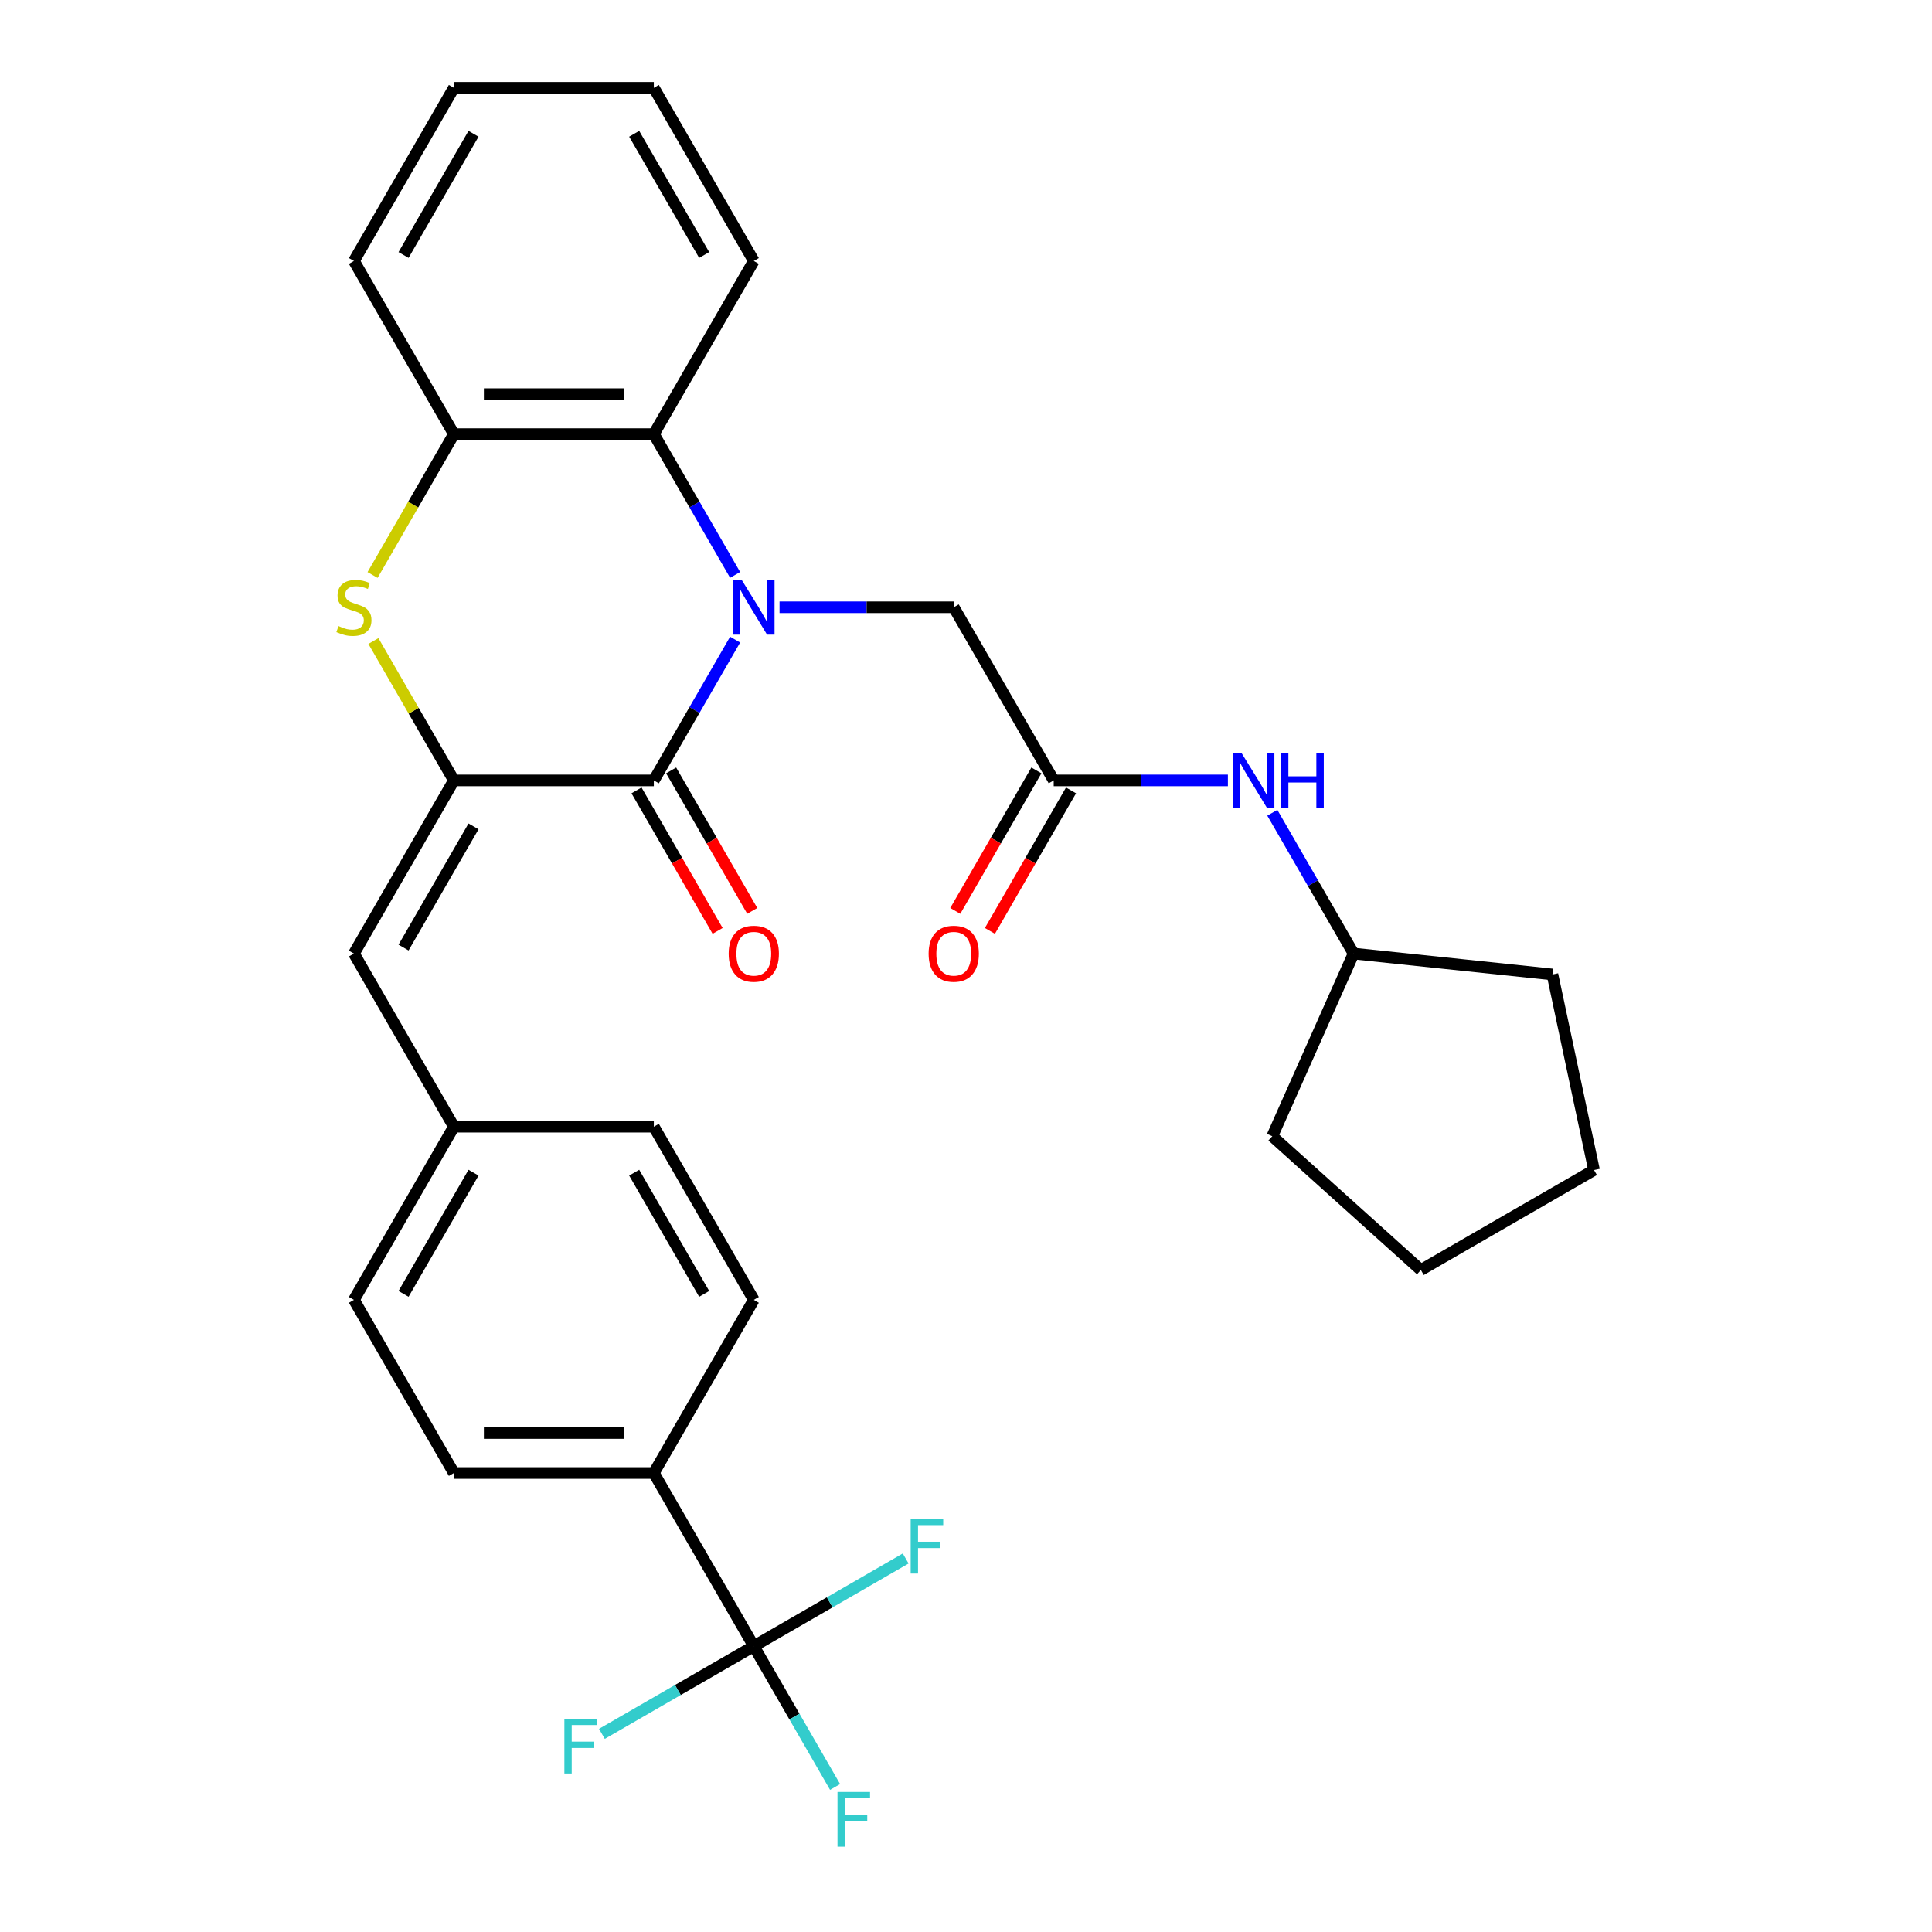 <?xml version='1.0' encoding='iso-8859-1'?>
<svg version='1.1' baseProfile='full'
              xmlns='http://www.w3.org/2000/svg'
                      xmlns:rdkit='http://www.rdkit.org/xml'
                      xmlns:xlink='http://www.w3.org/1999/xlink'
                  xml:space='preserve'
width='1000px' height='1000px' viewBox='0 0 1000 1000'>
<!-- END OF HEADER -->
<rect style='opacity:1.0;fill:#FFFFFF;stroke:none' width='1000' height='1000' x='0' y='0'> </rect>
<path class='bond-0' d='M 380.496,331.068 L 359.459,367.505' style='fill:none;fill-rule:evenodd;stroke:#0000FF;stroke-width:6px;stroke-linecap:butt;stroke-linejoin:miter;stroke-opacity:1' />
<path class='bond-0' d='M 359.459,367.505 L 338.422,403.943' style='fill:none;fill-rule:evenodd;stroke:#000000;stroke-width:6px;stroke-linecap:butt;stroke-linejoin:miter;stroke-opacity:1' />
<path class='bond-3' d='M 380.496,297.574 L 359.459,261.136' style='fill:none;fill-rule:evenodd;stroke:#0000FF;stroke-width:6px;stroke-linecap:butt;stroke-linejoin:miter;stroke-opacity:1' />
<path class='bond-3' d='M 359.459,261.136 L 338.422,224.699' style='fill:none;fill-rule:evenodd;stroke:#000000;stroke-width:6px;stroke-linecap:butt;stroke-linejoin:miter;stroke-opacity:1' />
<path class='bond-7' d='M 403.492,314.321 L 448.572,314.321' style='fill:none;fill-rule:evenodd;stroke:#0000FF;stroke-width:6px;stroke-linecap:butt;stroke-linejoin:miter;stroke-opacity:1' />
<path class='bond-7' d='M 448.572,314.321 L 493.652,314.321' style='fill:none;fill-rule:evenodd;stroke:#000000;stroke-width:6px;stroke-linecap:butt;stroke-linejoin:miter;stroke-opacity:1' />
<path class='bond-1' d='M 338.422,403.943 L 234.935,403.943' style='fill:none;fill-rule:evenodd;stroke:#000000;stroke-width:6px;stroke-linecap:butt;stroke-linejoin:miter;stroke-opacity:1' />
<path class='bond-10' d='M 329.46,409.117 L 350.451,445.475' style='fill:none;fill-rule:evenodd;stroke:#000000;stroke-width:6px;stroke-linecap:butt;stroke-linejoin:miter;stroke-opacity:1' />
<path class='bond-10' d='M 350.451,445.475 L 371.442,481.832' style='fill:none;fill-rule:evenodd;stroke:#FF0000;stroke-width:6px;stroke-linecap:butt;stroke-linejoin:miter;stroke-opacity:1' />
<path class='bond-10' d='M 347.384,398.769 L 368.375,435.126' style='fill:none;fill-rule:evenodd;stroke:#000000;stroke-width:6px;stroke-linecap:butt;stroke-linejoin:miter;stroke-opacity:1' />
<path class='bond-10' d='M 368.375,435.126 L 389.366,471.483' style='fill:none;fill-rule:evenodd;stroke:#FF0000;stroke-width:6px;stroke-linecap:butt;stroke-linejoin:miter;stroke-opacity:1' />
<path class='bond-6' d='M 234.935,403.943 L 183.192,493.565' style='fill:none;fill-rule:evenodd;stroke:#000000;stroke-width:6px;stroke-linecap:butt;stroke-linejoin:miter;stroke-opacity:1' />
<path class='bond-6' d='M 245.098,427.735 L 208.878,490.47' style='fill:none;fill-rule:evenodd;stroke:#000000;stroke-width:6px;stroke-linecap:butt;stroke-linejoin:miter;stroke-opacity:1' />
<path class='bond-30' d='M 234.935,403.943 L 214.106,367.865' style='fill:none;fill-rule:evenodd;stroke:#000000;stroke-width:6px;stroke-linecap:butt;stroke-linejoin:miter;stroke-opacity:1' />
<path class='bond-30' d='M 214.106,367.865 L 193.277,331.788' style='fill:none;fill-rule:evenodd;stroke:#CCCC00;stroke-width:6px;stroke-linecap:butt;stroke-linejoin:miter;stroke-opacity:1' />
<path class='bond-2' d='M 192.838,297.614 L 213.887,261.156' style='fill:none;fill-rule:evenodd;stroke:#CCCC00;stroke-width:6px;stroke-linecap:butt;stroke-linejoin:miter;stroke-opacity:1' />
<path class='bond-2' d='M 213.887,261.156 L 234.935,224.699' style='fill:none;fill-rule:evenodd;stroke:#000000;stroke-width:6px;stroke-linecap:butt;stroke-linejoin:miter;stroke-opacity:1' />
<path class='bond-5' d='M 338.422,224.699 L 234.935,224.699' style='fill:none;fill-rule:evenodd;stroke:#000000;stroke-width:6px;stroke-linecap:butt;stroke-linejoin:miter;stroke-opacity:1' />
<path class='bond-5' d='M 322.899,204.001 L 250.458,204.001' style='fill:none;fill-rule:evenodd;stroke:#000000;stroke-width:6px;stroke-linecap:butt;stroke-linejoin:miter;stroke-opacity:1' />
<path class='bond-22' d='M 338.422,224.699 L 390.165,135.077' style='fill:none;fill-rule:evenodd;stroke:#000000;stroke-width:6px;stroke-linecap:butt;stroke-linejoin:miter;stroke-opacity:1' />
<path class='bond-4' d='M 390.165,852.053 L 338.422,762.431' style='fill:none;fill-rule:evenodd;stroke:#000000;stroke-width:6px;stroke-linecap:butt;stroke-linejoin:miter;stroke-opacity:1' />
<path class='bond-13' d='M 390.165,852.053 L 411.202,888.491' style='fill:none;fill-rule:evenodd;stroke:#000000;stroke-width:6px;stroke-linecap:butt;stroke-linejoin:miter;stroke-opacity:1' />
<path class='bond-13' d='M 411.202,888.491 L 432.24,924.928' style='fill:none;fill-rule:evenodd;stroke:#33CCCC;stroke-width:6px;stroke-linecap:butt;stroke-linejoin:miter;stroke-opacity:1' />
<path class='bond-14' d='M 390.165,852.053 L 350.858,874.747' style='fill:none;fill-rule:evenodd;stroke:#000000;stroke-width:6px;stroke-linecap:butt;stroke-linejoin:miter;stroke-opacity:1' />
<path class='bond-14' d='M 350.858,874.747 L 311.55,897.442' style='fill:none;fill-rule:evenodd;stroke:#33CCCC;stroke-width:6px;stroke-linecap:butt;stroke-linejoin:miter;stroke-opacity:1' />
<path class='bond-15' d='M 390.165,852.053 L 429.473,829.359' style='fill:none;fill-rule:evenodd;stroke:#000000;stroke-width:6px;stroke-linecap:butt;stroke-linejoin:miter;stroke-opacity:1' />
<path class='bond-15' d='M 429.473,829.359 L 468.78,806.665' style='fill:none;fill-rule:evenodd;stroke:#33CCCC;stroke-width:6px;stroke-linecap:butt;stroke-linejoin:miter;stroke-opacity:1' />
<path class='bond-23' d='M 234.935,224.699 L 183.192,135.077' style='fill:none;fill-rule:evenodd;stroke:#000000;stroke-width:6px;stroke-linecap:butt;stroke-linejoin:miter;stroke-opacity:1' />
<path class='bond-16' d='M 183.192,493.565 L 234.935,583.187' style='fill:none;fill-rule:evenodd;stroke:#000000;stroke-width:6px;stroke-linecap:butt;stroke-linejoin:miter;stroke-opacity:1' />
<path class='bond-8' d='M 493.652,314.321 L 545.395,403.943' style='fill:none;fill-rule:evenodd;stroke:#000000;stroke-width:6px;stroke-linecap:butt;stroke-linejoin:miter;stroke-opacity:1' />
<path class='bond-11' d='M 545.395,403.943 L 590.475,403.943' style='fill:none;fill-rule:evenodd;stroke:#000000;stroke-width:6px;stroke-linecap:butt;stroke-linejoin:miter;stroke-opacity:1' />
<path class='bond-11' d='M 590.475,403.943 L 635.555,403.943' style='fill:none;fill-rule:evenodd;stroke:#0000FF;stroke-width:6px;stroke-linecap:butt;stroke-linejoin:miter;stroke-opacity:1' />
<path class='bond-12' d='M 536.433,398.769 L 515.442,435.126' style='fill:none;fill-rule:evenodd;stroke:#000000;stroke-width:6px;stroke-linecap:butt;stroke-linejoin:miter;stroke-opacity:1' />
<path class='bond-12' d='M 515.442,435.126 L 494.451,471.483' style='fill:none;fill-rule:evenodd;stroke:#FF0000;stroke-width:6px;stroke-linecap:butt;stroke-linejoin:miter;stroke-opacity:1' />
<path class='bond-12' d='M 554.357,409.117 L 533.366,445.475' style='fill:none;fill-rule:evenodd;stroke:#000000;stroke-width:6px;stroke-linecap:butt;stroke-linejoin:miter;stroke-opacity:1' />
<path class='bond-12' d='M 533.366,445.475 L 512.375,481.832' style='fill:none;fill-rule:evenodd;stroke:#FF0000;stroke-width:6px;stroke-linecap:butt;stroke-linejoin:miter;stroke-opacity:1' />
<path class='bond-9' d='M 338.422,762.431 L 234.935,762.431' style='fill:none;fill-rule:evenodd;stroke:#000000;stroke-width:6px;stroke-linecap:butt;stroke-linejoin:miter;stroke-opacity:1' />
<path class='bond-9' d='M 322.899,741.734 L 250.458,741.734' style='fill:none;fill-rule:evenodd;stroke:#000000;stroke-width:6px;stroke-linecap:butt;stroke-linejoin:miter;stroke-opacity:1' />
<path class='bond-33' d='M 338.422,762.431 L 390.165,672.809' style='fill:none;fill-rule:evenodd;stroke:#000000;stroke-width:6px;stroke-linecap:butt;stroke-linejoin:miter;stroke-opacity:1' />
<path class='bond-21' d='M 658.551,420.69 L 679.588,457.127' style='fill:none;fill-rule:evenodd;stroke:#0000FF;stroke-width:6px;stroke-linecap:butt;stroke-linejoin:miter;stroke-opacity:1' />
<path class='bond-21' d='M 679.588,457.127 L 700.625,493.565' style='fill:none;fill-rule:evenodd;stroke:#000000;stroke-width:6px;stroke-linecap:butt;stroke-linejoin:miter;stroke-opacity:1' />
<path class='bond-19' d='M 234.935,583.187 L 338.422,583.187' style='fill:none;fill-rule:evenodd;stroke:#000000;stroke-width:6px;stroke-linecap:butt;stroke-linejoin:miter;stroke-opacity:1' />
<path class='bond-20' d='M 234.935,583.187 L 183.192,672.809' style='fill:none;fill-rule:evenodd;stroke:#000000;stroke-width:6px;stroke-linecap:butt;stroke-linejoin:miter;stroke-opacity:1' />
<path class='bond-20' d='M 245.098,606.979 L 208.878,669.714' style='fill:none;fill-rule:evenodd;stroke:#000000;stroke-width:6px;stroke-linecap:butt;stroke-linejoin:miter;stroke-opacity:1' />
<path class='bond-17' d='M 390.165,672.809 L 338.422,583.187' style='fill:none;fill-rule:evenodd;stroke:#000000;stroke-width:6px;stroke-linecap:butt;stroke-linejoin:miter;stroke-opacity:1' />
<path class='bond-17' d='M 364.479,669.714 L 328.259,606.979' style='fill:none;fill-rule:evenodd;stroke:#000000;stroke-width:6px;stroke-linecap:butt;stroke-linejoin:miter;stroke-opacity:1' />
<path class='bond-18' d='M 234.935,762.431 L 183.192,672.809' style='fill:none;fill-rule:evenodd;stroke:#000000;stroke-width:6px;stroke-linecap:butt;stroke-linejoin:miter;stroke-opacity:1' />
<path class='bond-24' d='M 700.625,493.565 L 803.545,504.382' style='fill:none;fill-rule:evenodd;stroke:#000000;stroke-width:6px;stroke-linecap:butt;stroke-linejoin:miter;stroke-opacity:1' />
<path class='bond-25' d='M 700.625,493.565 L 658.533,588.105' style='fill:none;fill-rule:evenodd;stroke:#000000;stroke-width:6px;stroke-linecap:butt;stroke-linejoin:miter;stroke-opacity:1' />
<path class='bond-26' d='M 390.165,135.077 L 338.422,45.455' style='fill:none;fill-rule:evenodd;stroke:#000000;stroke-width:6px;stroke-linecap:butt;stroke-linejoin:miter;stroke-opacity:1' />
<path class='bond-26' d='M 364.479,131.982 L 328.259,69.246' style='fill:none;fill-rule:evenodd;stroke:#000000;stroke-width:6px;stroke-linecap:butt;stroke-linejoin:miter;stroke-opacity:1' />
<path class='bond-31' d='M 183.192,135.077 L 234.935,45.455' style='fill:none;fill-rule:evenodd;stroke:#000000;stroke-width:6px;stroke-linecap:butt;stroke-linejoin:miter;stroke-opacity:1' />
<path class='bond-31' d='M 208.878,131.982 L 245.098,69.246' style='fill:none;fill-rule:evenodd;stroke:#000000;stroke-width:6px;stroke-linecap:butt;stroke-linejoin:miter;stroke-opacity:1' />
<path class='bond-28' d='M 803.545,504.382 L 825.061,605.607' style='fill:none;fill-rule:evenodd;stroke:#000000;stroke-width:6px;stroke-linecap:butt;stroke-linejoin:miter;stroke-opacity:1' />
<path class='bond-29' d='M 658.533,588.105 L 735.439,657.351' style='fill:none;fill-rule:evenodd;stroke:#000000;stroke-width:6px;stroke-linecap:butt;stroke-linejoin:miter;stroke-opacity:1' />
<path class='bond-27' d='M 338.422,45.455 L 234.935,45.455' style='fill:none;fill-rule:evenodd;stroke:#000000;stroke-width:6px;stroke-linecap:butt;stroke-linejoin:miter;stroke-opacity:1' />
<path class='bond-32' d='M 825.061,605.607 L 735.439,657.351' style='fill:none;fill-rule:evenodd;stroke:#000000;stroke-width:6px;stroke-linecap:butt;stroke-linejoin:miter;stroke-opacity:1' />
<path  class='atom-0' d='M 383.905 300.161
L 393.185 315.161
Q 394.105 316.641, 395.585 319.321
Q 397.065 322.001, 397.145 322.161
L 397.145 300.161
L 400.905 300.161
L 400.905 328.481
L 397.025 328.481
L 387.065 312.081
Q 385.905 310.161, 384.665 307.961
Q 383.465 305.761, 383.105 305.081
L 383.105 328.481
L 379.425 328.481
L 379.425 300.161
L 383.905 300.161
' fill='#0000FF'/>
<path  class='atom-3' d='M 175.192 324.041
Q 175.512 324.161, 176.832 324.721
Q 178.152 325.281, 179.592 325.641
Q 181.072 325.961, 182.512 325.961
Q 185.192 325.961, 186.752 324.681
Q 188.312 323.361, 188.312 321.081
Q 188.312 319.521, 187.512 318.561
Q 186.752 317.601, 185.552 317.081
Q 184.352 316.561, 182.352 315.961
Q 179.832 315.201, 178.312 314.481
Q 176.832 313.761, 175.752 312.241
Q 174.712 310.721, 174.712 308.161
Q 174.712 304.601, 177.112 302.401
Q 179.552 300.201, 184.352 300.201
Q 187.632 300.201, 191.352 301.761
L 190.432 304.841
Q 187.032 303.441, 184.472 303.441
Q 181.712 303.441, 180.192 304.601
Q 178.672 305.721, 178.712 307.681
Q 178.712 309.201, 179.472 310.121
Q 180.272 311.041, 181.392 311.561
Q 182.552 312.081, 184.472 312.681
Q 187.032 313.481, 188.552 314.281
Q 190.072 315.081, 191.152 316.721
Q 192.272 318.321, 192.272 321.081
Q 192.272 325.001, 189.632 327.121
Q 187.032 329.201, 182.672 329.201
Q 180.152 329.201, 178.232 328.641
Q 176.352 328.121, 174.112 327.201
L 175.192 324.041
' fill='#CCCC00'/>
<path  class='atom-11' d='M 377.165 493.645
Q 377.165 486.845, 380.525 483.045
Q 383.885 479.245, 390.165 479.245
Q 396.445 479.245, 399.805 483.045
Q 403.165 486.845, 403.165 493.645
Q 403.165 500.525, 399.765 504.445
Q 396.365 508.325, 390.165 508.325
Q 383.925 508.325, 380.525 504.445
Q 377.165 500.565, 377.165 493.645
M 390.165 505.125
Q 394.485 505.125, 396.805 502.245
Q 399.165 499.325, 399.165 493.645
Q 399.165 488.085, 396.805 485.285
Q 394.485 482.445, 390.165 482.445
Q 385.845 482.445, 383.485 485.245
Q 381.165 488.045, 381.165 493.645
Q 381.165 499.365, 383.485 502.245
Q 385.845 505.125, 390.165 505.125
' fill='#FF0000'/>
<path  class='atom-12' d='M 642.622 389.783
L 651.902 404.783
Q 652.822 406.263, 654.302 408.943
Q 655.782 411.623, 655.862 411.783
L 655.862 389.783
L 659.622 389.783
L 659.622 418.103
L 655.742 418.103
L 645.782 401.703
Q 644.622 399.783, 643.382 397.583
Q 642.182 395.383, 641.822 394.703
L 641.822 418.103
L 638.142 418.103
L 638.142 389.783
L 642.622 389.783
' fill='#0000FF'/>
<path  class='atom-12' d='M 663.022 389.783
L 666.862 389.783
L 666.862 401.823
L 681.342 401.823
L 681.342 389.783
L 685.182 389.783
L 685.182 418.103
L 681.342 418.103
L 681.342 405.023
L 666.862 405.023
L 666.862 418.103
L 663.022 418.103
L 663.022 389.783
' fill='#0000FF'/>
<path  class='atom-13' d='M 480.652 493.645
Q 480.652 486.845, 484.012 483.045
Q 487.372 479.245, 493.652 479.245
Q 499.932 479.245, 503.292 483.045
Q 506.652 486.845, 506.652 493.645
Q 506.652 500.525, 503.252 504.445
Q 499.852 508.325, 493.652 508.325
Q 487.412 508.325, 484.012 504.445
Q 480.652 500.565, 480.652 493.645
M 493.652 505.125
Q 497.972 505.125, 500.292 502.245
Q 502.652 499.325, 502.652 493.645
Q 502.652 488.085, 500.292 485.285
Q 497.972 482.445, 493.652 482.445
Q 489.332 482.445, 486.972 485.245
Q 484.652 488.045, 484.652 493.645
Q 484.652 499.365, 486.972 502.245
Q 489.332 505.125, 493.652 505.125
' fill='#FF0000'/>
<path  class='atom-14' d='M 433.489 927.515
L 450.329 927.515
L 450.329 930.755
L 437.289 930.755
L 437.289 939.355
L 448.889 939.355
L 448.889 942.635
L 437.289 942.635
L 437.289 955.835
L 433.489 955.835
L 433.489 927.515
' fill='#33CCCC'/>
<path  class='atom-15' d='M 292.123 889.637
L 308.963 889.637
L 308.963 892.877
L 295.923 892.877
L 295.923 901.477
L 307.523 901.477
L 307.523 904.757
L 295.923 904.757
L 295.923 917.957
L 292.123 917.957
L 292.123 889.637
' fill='#33CCCC'/>
<path  class='atom-16' d='M 471.367 786.15
L 488.207 786.15
L 488.207 789.39
L 475.167 789.39
L 475.167 797.99
L 486.767 797.99
L 486.767 801.27
L 475.167 801.27
L 475.167 814.47
L 471.367 814.47
L 471.367 786.15
' fill='#33CCCC'/>
</svg>
